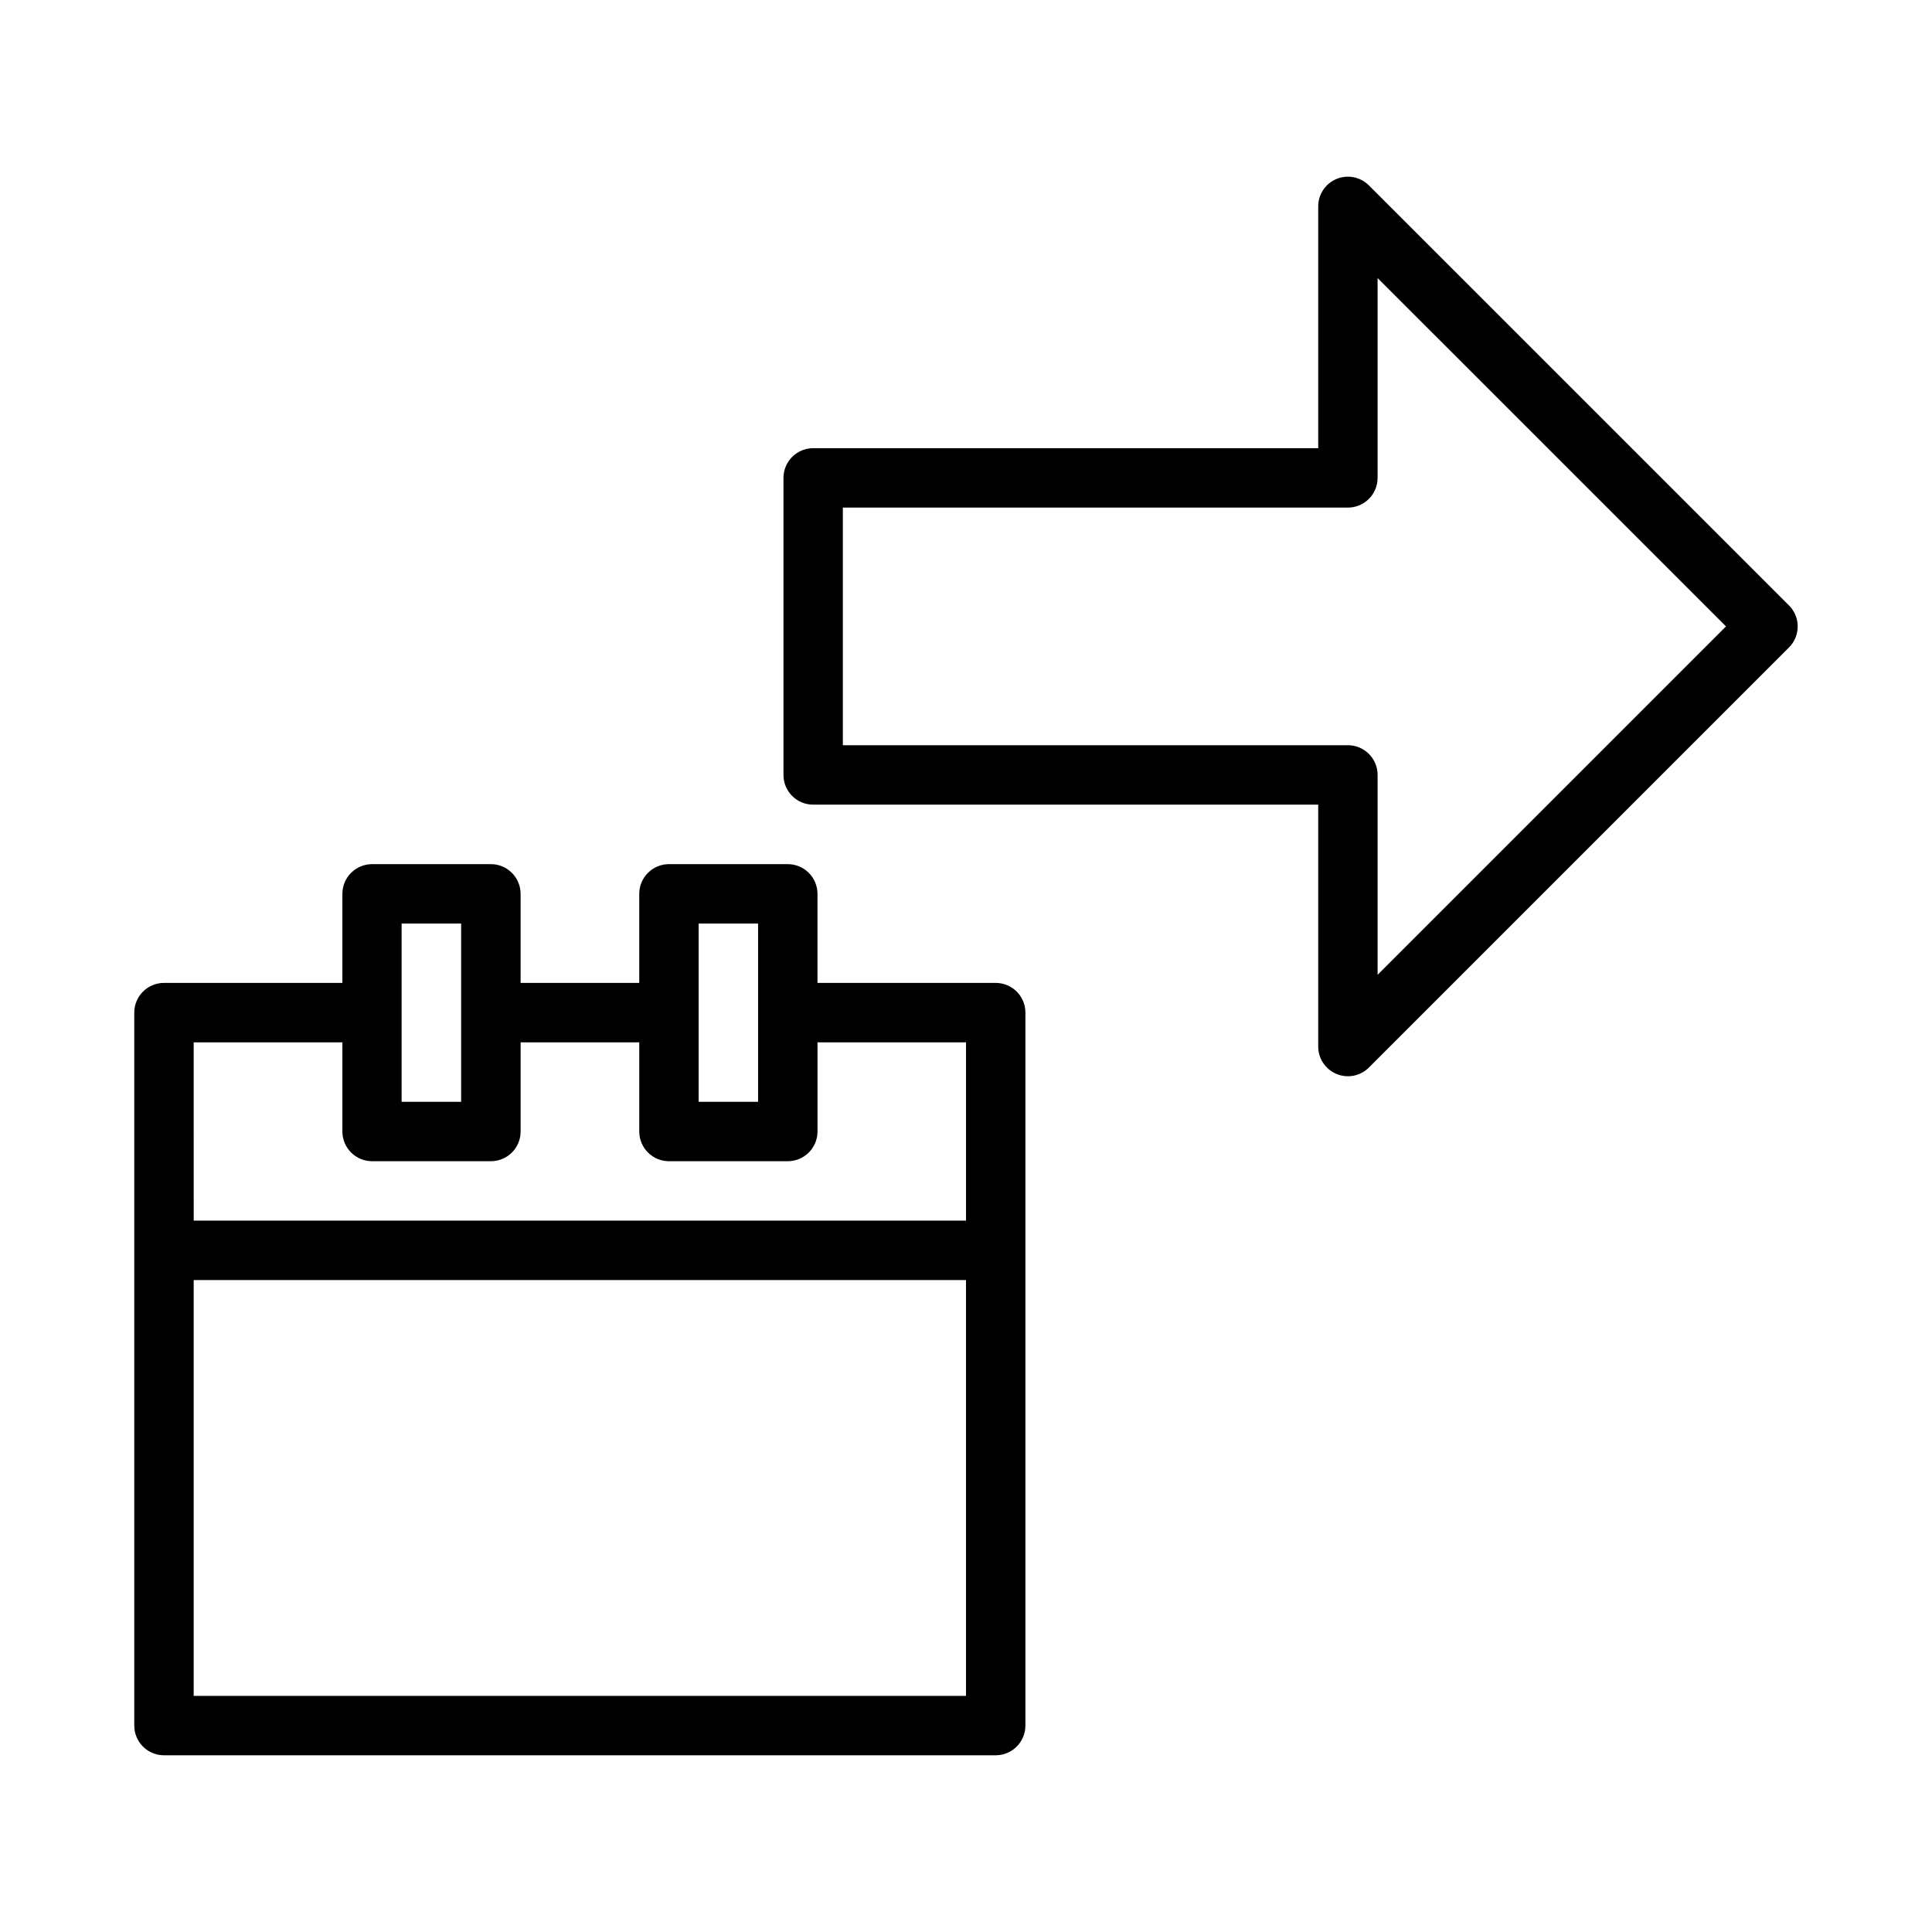 <?xml version="1.0" encoding="UTF-8"?>
<!-- The Best Svg Icon site in the world: iconSvg.co, Visit us! https://iconsvg.co -->
<svg fill="#000000" width="800px" height="800px" version="1.1" viewBox="144 144 512 512" xmlns="http://www.w3.org/2000/svg">
 <g>
  <path d="m620.41 310.12c-0.027 2.051-0.855 4.008-2.305 5.457l-111.33 111.33c-2.25 2.254-5.637 2.926-8.578 1.707-2.941-1.219-4.859-4.09-4.859-7.273v-64.098h-133.84c-2.086 0-4.09-0.828-5.566-2.305-1.477-1.477-2.305-3.481-2.305-5.566v-78.723c0-2.086 0.828-4.09 2.305-5.566 1.477-1.477 3.481-2.305 5.566-2.305h133.84v-64.082c0-3.184 1.918-6.055 4.859-7.273 2.941-1.219 6.328-0.547 8.578 1.707l111.33 111.32c1.504 1.5 2.336 3.547 2.305 5.672zm-19.004-0.117-92.328-92.312v52.953-0.004c0.004 2.09-0.828 4.094-2.305 5.57-1.477 1.477-3.477 2.305-5.566 2.305h-133.84v62.977h133.84c2.09-0.004 4.09 0.828 5.566 2.305 1.477 1.477 2.309 3.477 2.305 5.566v52.969z"/>
  <path d="m242.59 373.01c-2.094 0.004-4.094 0.84-5.57 2.324-1.473 1.48-2.297 3.488-2.289 5.578v23.57h-47.246c-2.098-0.008-4.113 0.824-5.598 2.309-1.48 1.48-2.312 3.496-2.305 5.594v188.94c0.02 4.348 3.555 7.859 7.902 7.844h220.42c4.324-0.02 7.824-3.519 7.84-7.844v-188.94c0.016-4.348-3.492-7.883-7.84-7.902h-47.262v-23.57c0.008-2.09-0.816-4.094-2.285-5.578-1.473-1.48-3.469-2.316-5.559-2.324h-31.488c-2.098-0.012-4.113 0.82-5.598 2.305-1.484 1.484-2.312 3.5-2.305 5.598v23.57h-31.441v-23.57c0.008-2.09-0.816-4.098-2.289-5.578-1.473-1.484-3.477-2.32-5.566-2.324zm7.84 15.746h15.773v47.234h-15.773zm78.719 0h15.746v47.234h-15.742zm-133.82 31.473h39.406v23.664c0.02 4.324 3.527 7.828 7.859 7.84h31.52c4.328-0.012 7.84-3.516 7.856-7.84v-23.664h31.441v23.664c0.008 2.086 0.844 4.086 2.328 5.559 1.48 1.469 3.488 2.293 5.574 2.281h31.488c4.324-0.016 7.824-3.516 7.844-7.84v-23.664h39.359v47.25h-204.67zm0 62.996h204.67v110.2h-204.67z"/>
 </g>
</svg>